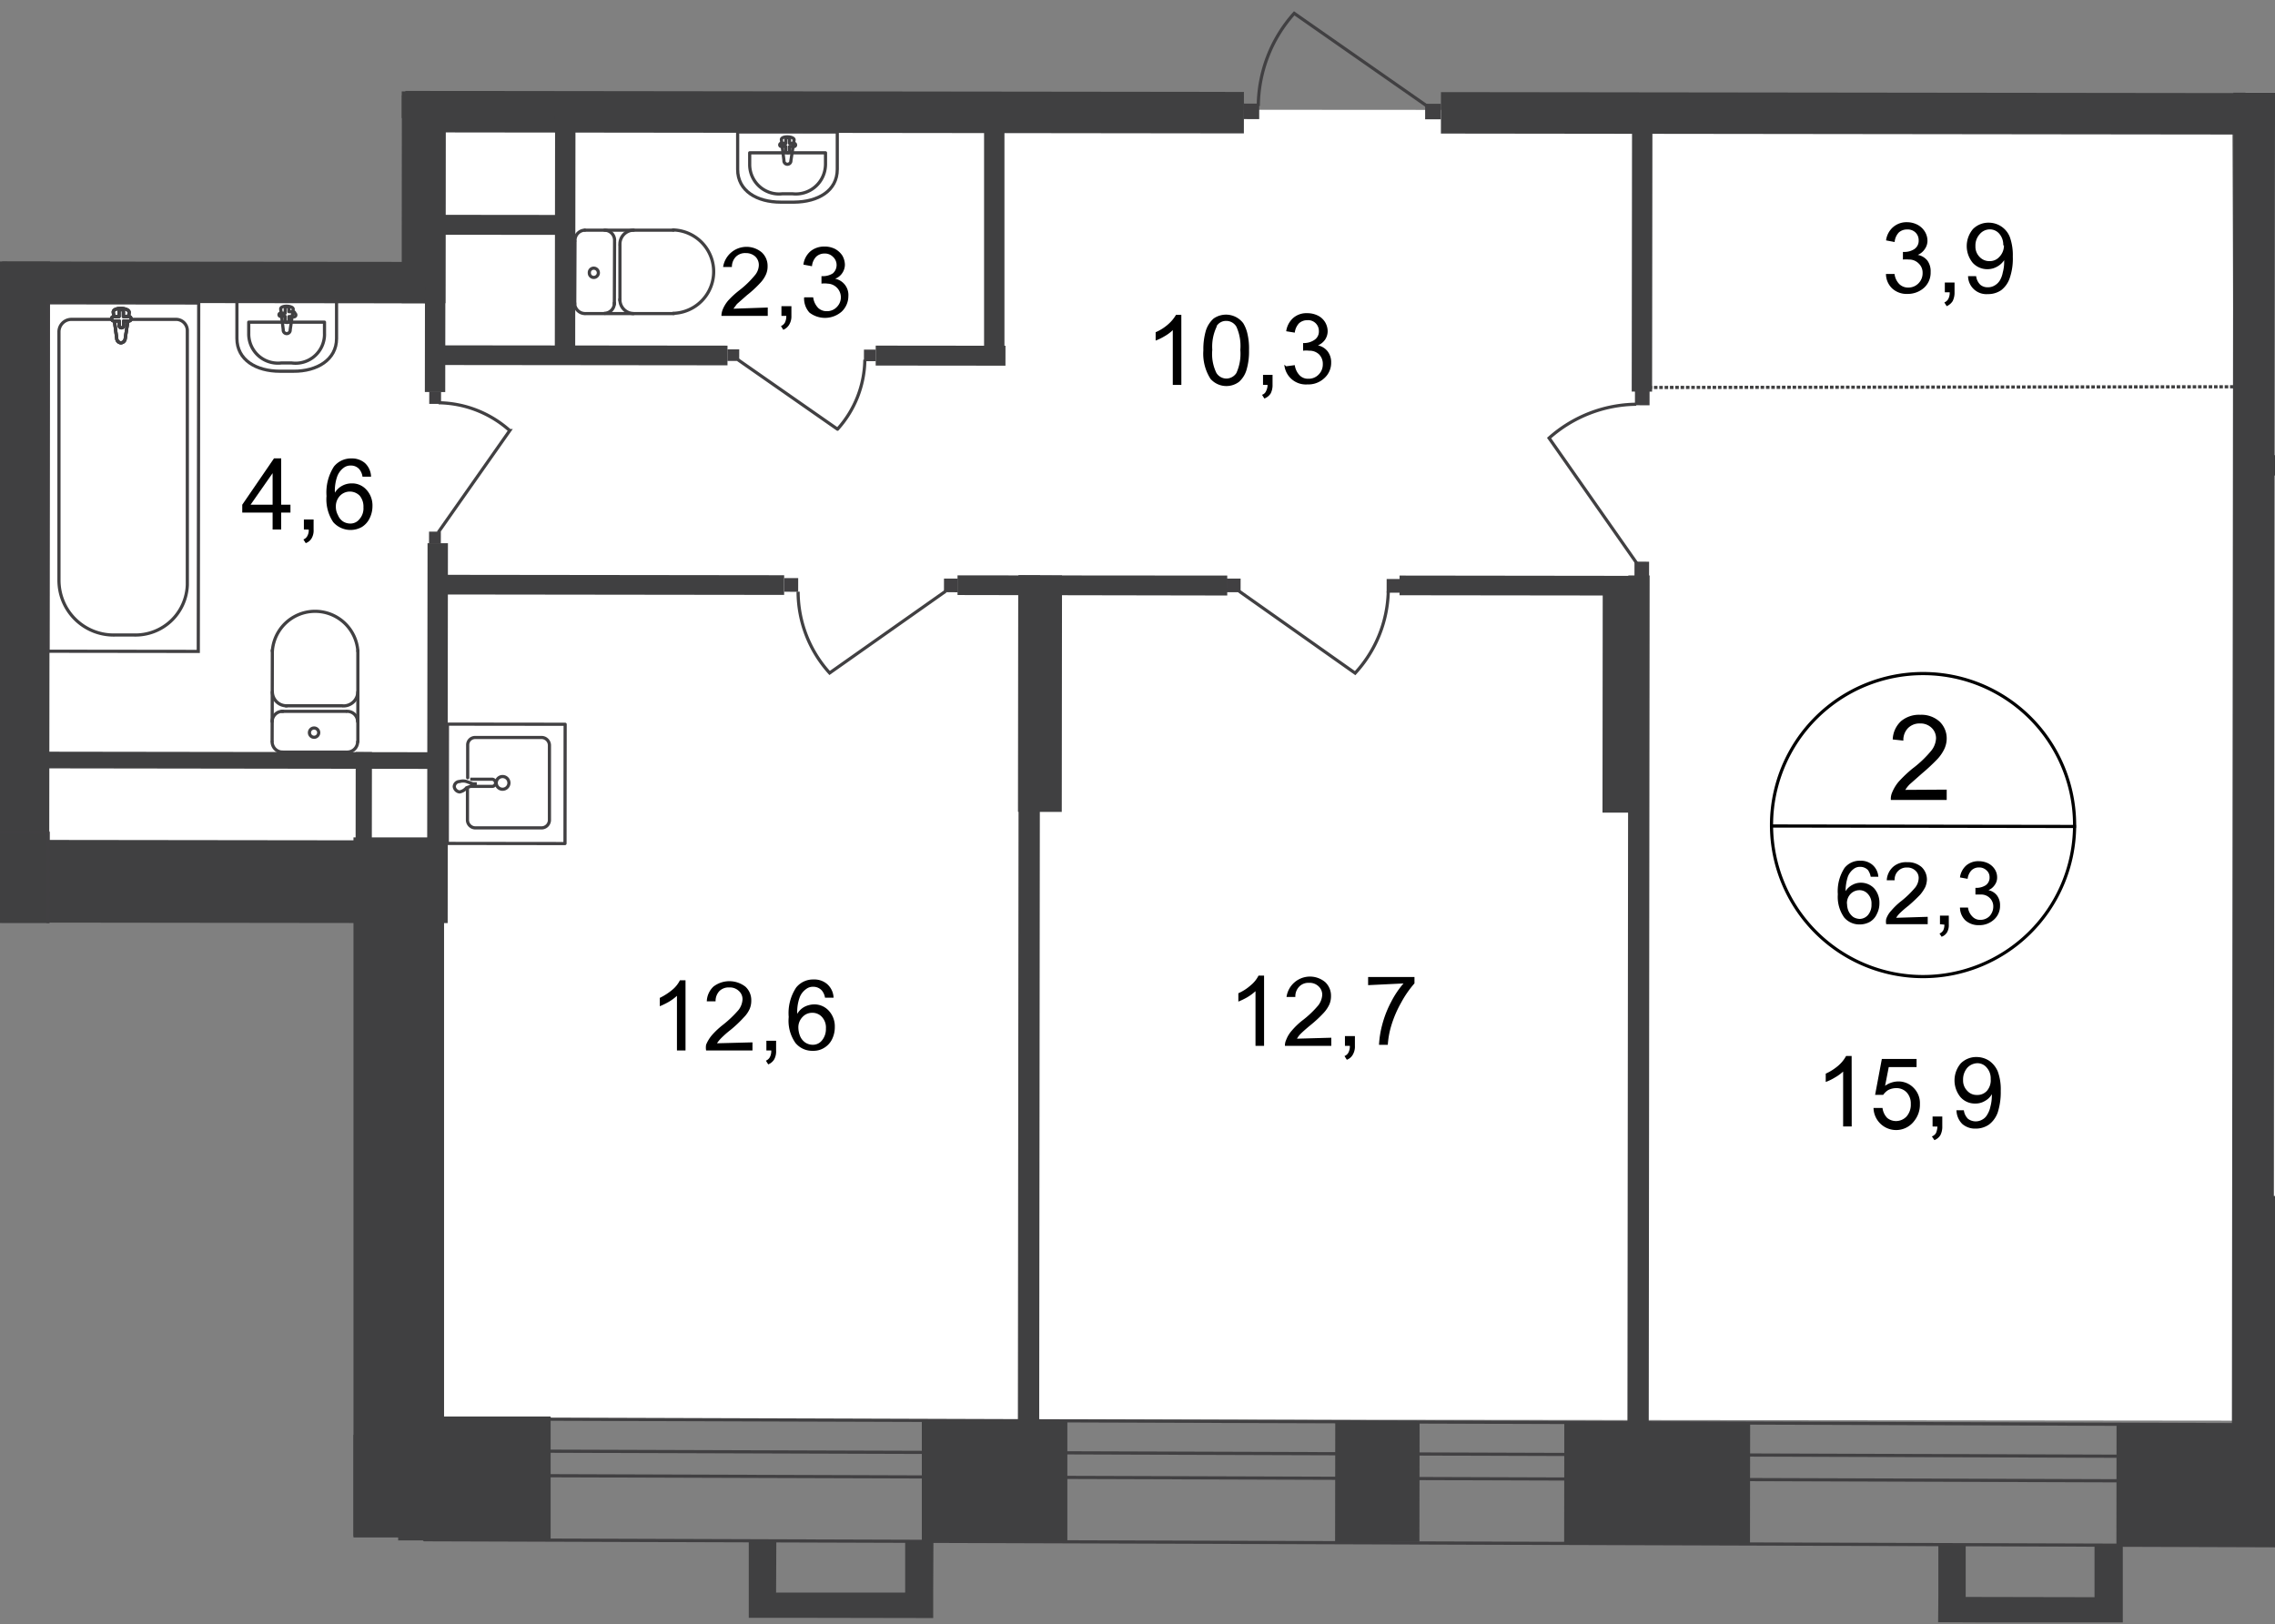 <svg id="Слой_1" data-name="Слой 1" xmlns="http://www.w3.org/2000/svg" xmlns:xlink="http://www.w3.org/1999/xlink" viewBox="0 0 716.53 511.7">
  <rect x="0" y="0" width="716.53" height="511.7" fill="#808080" stroke="none"/>
  <defs>
    <style>
      .cls-1, .cls-11, .cls-12, .cls-4, .cls-8, .cls-9 {
        fill: none;
      }

      .cls-2 {
        clip-path: url(#clip-path);
      }

      .cls-3 {
        clip-path: url(#clip-path-2);
      }

      .cls-4, .cls-8, .cls-9 {
        stroke: #414042;
      }

      .cls-4 {
        stroke-linecap: round;
        stroke-linejoin: round;
      }

      .cls-5 {
        fill: #fff;
      }

      .cls-6 {
        clip-path: url(#clip-path-3);
      }

      .cls-13, .cls-7 {
        fill: #404041;
      }

      .cls-8 {
        stroke-miterlimit: 22.93;
      }

      .cls-9 {
        stroke-miterlimit: 22.93;
      }

      .cls-10 {
        fill: #414042;
      }

      .cls-11 {
        stroke: #404041;
        stroke-dasharray: 1.12 0.56;
      }

      .cls-11, .cls-12 {
        stroke-miterlimit: 10;
      }

      .cls-12 {
        stroke: #000;
      }

      .cls-13 {
        fill-rule: evenodd;
      }
    </style>
    <clipPath id="clip-path">
      <polygon class="cls-1" points="126.53 82.5 126.53 0 610.59 0 610.59 29.2 716.53 29.2 716.53 511.7 111.33 511.7 111.33 290.78 0 290.78 0 82.38 126.53 82.5"/>
    </clipPath>
    <clipPath id="clip-path-2">
      <polygon class="cls-1" points="-810.69 451.93 -810.69 -565.4 1109.31 -565.4 1109.31 522.06 -810.69 522.06 -810.69 451.93"/>
    </clipPath>
    <clipPath id="clip-path-3">
      <polygon class="cls-1" points="-3300.8 -550.22 -3300.8 2395.86 -2606.84 2395.86 -1502.96 674.66 3705.46 674.66 3705.46 2395.86 4808.97 2395.86 4808.97 -550.22 -3300.8 -550.22"/>
    </clipPath>
  </defs>
  <g class="cls-2">
    <g class="cls-3">
      <g>
        <polygon class="cls-4" points="1735.03 407.48 1735.25 377.27 710.41 377.05 710.19 407.34 1735.03 407.48"/>
        <polygon class="cls-4" points="1735.18 391.36 1735.25 385.22 710.34 385.08 710.26 391.21 1735.18 391.36"/>
        <polygon class="cls-5" points="705.81 376.76 1101.72 377.12 1100.92 -67.9 707.64 -67.97 705.81 376.76"/>
        <polygon class="cls-5" points="132.34 89.44 8.57 89.3 7.33 274.81 131.83 274.95 131.62 446.96 705.08 447.55 703.04 34.78 132.42 34.41 132.34 89.44"/>
        <polygon class="cls-4" points="722.31 486.96 722.31 448.86 133.73 446.96 133.66 485.06 722.31 486.96"/>
        <polygon class="cls-4" points="722.31 466.67 722.31 458.93 133.73 457.04 133.73 464.77 722.31 466.67"/>
        <g class="cls-6">
          <path class="cls-4" d="M4758.25,2364.12h23.5l.66-569.24h-19.48l-.66,569.24Zm-12.4-569.24-.66,569.24h9.63l.66-569.24Zm.44-394.52v100.93h9.63V1400.36h7.3v100.93h19.41v-101Zm-6133-1890.15,4057.11,4.67v-35.1L-1387.22-525v18.68l4057.62,4.75v7.3L-1387.22-499ZM-3276.86,1449.69l32,18.83L-2320.62-127l-7.3-4.09-914.2,1577-7.3-4,914.93-1576.7-19-10.66Zm8023.8-608.42-.44,416.56h9.64l.44-416.63ZM3646.2-493.29V-484l1102,1.32-.87,758.1h10.29l.95-767.37ZM4764,841.27l-.44,416.64H4783l.51-416.64Zm21-1359.16-1138.47-1.17v18.69l1119.35,1.31-1,774.45h19.48Z"/>
        </g>
        <rect class="cls-7" x="290.34" y="447.55" width="45.83" height="37.95"/>
        <rect class="cls-7" x="502.92" y="438.12" width="38.02" height="58.53" transform="translate(53.91 988.74) rotate(-89.93)"/>
        <rect class="cls-7" x="679.84" y="435.46" width="38.02" height="64.51" transform="translate(230.41 1166.08) rotate(-89.94)"/>
        <rect class="cls-7" x="-28.98" y="439.1" width="39.04" height="49.55" transform="translate(-473.32 453.85) rotate(-89.93)"/>
        <rect class="cls-7" x="-35.36" y="452" width="192.59" height="31.96"/>
        <rect class="cls-7" x="-43.63" y="424.32" width="100.78" height="17" transform="translate(-426.07 439.06) rotate(-89.93)"/>
        <rect class="cls-7" x="125.41" y="446.23" width="48.02" height="39.04"/>
        <rect class="cls-7" x="111.33" y="263.79" width="28.53" height="220.54"/>
        <rect class="cls-7" x="57.49" y="207.2" width="26.05" height="141" transform="translate(-207.27 347.87) rotate(-89.93)"/>
        <rect class="cls-7" x="-131.17" y="159.34" width="276.59" height="17" transform="translate(-160.72 174.76) rotate(-89.93)"/>
        <rect class="cls-7" x="63.29" y="19.82" width="13.06" height="138.29" transform="translate(-19.23 158.67) rotate(-89.93)"/>
        <rect class="cls-7" x="253.19" y="-96.72" width="13.06" height="264.11" transform="translate(224.07 295.01) rotate(-89.93)"/>
        <rect class="cls-7" x="577.5" y="-94.5" width="13.06" height="260.39" transform="translate(547.62 619.69) rotate(-89.93)"/>
        <rect class="cls-7" x="488.18" y="237.93" width="443.13" height="13.14" transform="translate(464.5 953.98) rotate(-89.94)"/>
        <rect class="cls-7" x="-15.36" y="28.58" width="31.09" height="14.3"/>
        <rect class="cls-7" x="100.71" y="55.87" width="65.46" height="13.79" transform="translate(70.53 196.15) rotate(-89.94)"/>
        <rect class="cls-7" x="90.37" y="73.59" width="93.41" height="6.42" transform="translate(60.11 213.78) rotate(-89.93)"/>
        <rect class="cls-7" x="138.48" y="69.97" width="79.04" height="6.42" transform="translate(104.6 251.09) rotate(-89.93)"/>
        <rect class="cls-7" x="274.02" y="70.19" width="79.04" height="6.42" transform="matrix(0, -1, 1, 0, 239.75, 386.85)"/>
        <rect class="cls-7" x="293.11" y="91.61" width="6.28" height="40.87" transform="translate(183.89 408.17) rotate(-89.94)"/>
        <rect class="cls-7" x="179.84" y="65.74" width="6.2" height="92.39" transform="translate(70.81 294.76) rotate(-89.94)"/>
        <rect class="cls-7" x="154.6" y="49.97" width="6.28" height="41.74" transform="translate(86.73 228.5) rotate(-89.94)"/>
        <rect class="cls-7" x="290.3" y="211.63" width="74.51" height="13.79" transform="translate(108.69 545.84) rotate(-89.94)"/>
        <rect class="cls-7" x="185.2" y="316.75" width="277.76" height="6.71" transform="translate(3.64 643.85) rotate(-89.94)"/>
        <rect class="cls-7" x="474.39" y="211.85" width="74.51" height="13.79" transform="translate(292.37 730.16) rotate(-89.94)"/>
        <rect class="cls-7" x="377.19" y="316.82" width="277.76" height="6.71" transform="translate(195.35 835.91) rotate(-89.94)"/>
        <rect class="cls-7" x="65.7" y="-36.23" width="8.39" height="138.29" transform="translate(36.89 102.77) rotate(-89.93)"/>
        <rect class="cls-7" x="86.8" y="218.92" width="102.02" height="6.42" transform="translate(-84.49 359.67) rotate(-89.93)"/>
        <rect class="cls-7" x="188.74" y="129.11" width="6.2" height="110.27" transform="translate(7.36 375.86) rotate(-89.93)"/>
        <polygon class="cls-7" points="301.58 187.45 386.53 187.6 386.53 181.32 301.58 181.25 301.58 187.45"/>
        <rect class="cls-7" x="476.59" y="145.57" width="6.2" height="77.8" transform="translate(294.64 663.93) rotate(-89.93)"/>
        <rect class="cls-7" x="475.47" y="78.45" width="83.41" height="6.42" transform="translate(434.89 598.74) rotate(-89.93)"/>
        <rect class="cls-7" x="771.53" y="86.88" width="6.42" height="119.54" transform="translate(627.15 921.22) rotate(-89.93)"/>
        <rect class="cls-7" x="728.19" y="12.53" width="6.42" height="40.36" transform="translate(697.93 764.07) rotate(-89.94)"/>
        <g class="cls-6">
          <g>
            <path class="cls-4" d="M147.23,248.32v9.92a2.5,2.5,0,0,0,2.41,2.56h21a2.49,2.49,0,0,0,2.41-2.56h0V234.89a2.49,2.49,0,0,0-2.34-2.56H149.64a2.33,2.33,0,0,0-2.34,2.33,1.77,1.77,0,0,0,0,.23V245"/>
            <path class="cls-8" d="M158.69,244.67a2,2,0,1,0,1.56,1.55A2,2,0,0,0,158.69,244.67Z"/>
            <path class="cls-8" d="M148.11,245.47H155a1.17,1.17,0,0,1,1.09,1.17,1.09,1.09,0,0,1-1.09,1.09h-6.86"/>
            <path class="cls-8" d="M146.94,248.17l2-.73h.73v-.51h-.73l-2-.73a3.72,3.72,0,0,0-2.19,0,1.68,1.68,0,0,0-1.68,1.61,1.92,1.92,0,0,0,1.68,1.67A3.7,3.7,0,0,0,146.94,248.17Z"/>
            <rect class="cls-4" x="140.65" y="228.4" width="37.58" height="37.07" transform="translate(-87.69 406.07) rotate(-89.93)"/>
            <path class="cls-4" d="M184.16,72.51a3.21,3.21,0,0,0-3.06,3.28"/>
            <line class="cls-4" x1="184.23" y1="72.51" x2="212.11" y2="72.51"/>
            <path class="cls-4" d="M212,98.71a13.14,13.14,0,0,0,0-26.27"/>
            <line class="cls-4" x1="212.26" y1="98.78" x2="184.45" y2="98.78"/>
            <path class="cls-4" d="M181,95.5a3.28,3.28,0,0,0,3.14,3.28"/>
            <line class="cls-4" x1="181.02" y1="95.79" x2="181.1" y2="76.09"/>
            <path class="cls-4" d="M185.62,85.94a1.39,1.39,0,0,0,1.31,1.46H187a1.46,1.46,0,1,0,0-2.92,1.38,1.38,0,0,0-1.39,1.38Z"/>
            <path class="cls-4" d="M190.44,98.71a3.21,3.21,0,0,0,3.06-3.28"/>
            <line class="cls-4" x1="193.5" y1="95.79" x2="193.57" y2="76.16"/>
            <path class="cls-4" d="M193.57,75.79a3.2,3.2,0,0,0-3.13-3.28h0"/>
            <path class="cls-4" d="M199.56,72.51A4.38,4.38,0,0,0,195.25,77V77"/>
            <line class="cls-4" x1="195.25" y1="77.33" x2="195.25" y2="94.62"/>
            <path class="cls-4" d="M195.25,94.26a4.38,4.38,0,0,0,4.23,4.52h0"/>
            <path class="cls-4" d="M263.71,53.32V41.57H232.33V53.39c0,6.79,6.13,10.29,13.57,10.29h4.23C257.58,63.61,263.71,60.18,263.71,53.32Z"/>
            <path class="cls-4" d="M260,51.71V48.14H236.12v3.57a9.27,9.27,0,0,0,9.14,9.4,11.07,11.07,0,0,0,1.15-.06h3.21a9.34,9.34,0,0,0,10.31-8.26A9.77,9.77,0,0,0,260,51.71Z"/>
            <path class="cls-4" d="M249.11,50.54l1-6.49c0-1.17-4.16-1.32-4,0l.8,6.49a1.1,1.1,0,1,0,2.19,0Z"/>
            <path class="cls-4" d="M250.57,45.65h0a.5.5,0,0,0-.5-.51h-1.4V43.9a.5.5,0,0,0-.5-.51h-.08a.58.58,0,0,0-.58.51v1.24h-1.32a.51.51,0,1,0,0,1h1.32v1.46a.58.58,0,0,0,.58.52.52.52,0,0,0,.58-.44V46.16H250a.5.5,0,0,0,.58-.43Z"/>
            <rect class="cls-9" x="-16.04" y="126.62" width="109.76" height="47.36" transform="translate(-111.51 188.96) rotate(-89.93)"/>
            <path class="cls-8" d="M18.57,183.15V104.4a3.94,3.94,0,0,1,4-3.79H55.35A3.57,3.57,0,0,1,59,104v80.27a16.35,16.35,0,0,1-16.86,15.77H36.31a17.23,17.23,0,0,1-17.73-16.71A1.62,1.62,0,0,1,18.57,183.15Z"/>
            <path class="cls-5" d="M39.44,106.66l1.24-8.24c0-1.61-5.25-1.75-5,0l1.09,8.24A1.4,1.4,0,0,0,38.06,108a1.45,1.45,0,0,0,1.38-1.32"/>
            <path class="cls-8" d="M39.44,106.66l1.24-8.24c0-1.61-5.25-1.75-5,0l1.09,8.24A1.4,1.4,0,0,0,38.06,108,1.45,1.45,0,0,0,39.44,106.66Z"/>
            <path class="cls-8" d="M39.44,106.66l1.24-8.24c0-1.61-5.25-1.75-5,0l1.09,8.24A1.4,1.4,0,0,0,38.06,108,1.45,1.45,0,0,0,39.44,106.66Z"/>
            <path class="cls-4" d="M39.44,106.66l1.24-8.24c0-1.61-5.25-1.75-5,0l1.09,8.24A1.4,1.4,0,0,0,38.06,108,1.45,1.45,0,0,0,39.44,106.66Z"/>
            <path class="cls-5" d="M41.27,100.39h0a.66.66,0,0,0-.66-.66H38.86V98.2a.66.66,0,0,0-.66-.66.65.65,0,0,0-.72.58.22.22,0,0,0,0,.08v1.53h-1.6a.66.66,0,0,0-.73.58v.08a.73.73,0,0,0,.73.73h1.68v1.53a.7.7,0,0,0,1.38.08v-1.61h1.68a.66.66,0,0,0,.73-.58.38.38,0,0,0,0-.15"/>
            <path class="cls-4" d="M41.27,100.39h0a.66.66,0,0,0-.66-.66H38.86V98.2a.66.66,0,0,0-.66-.66.65.65,0,0,0-.72.58.22.22,0,0,0,0,.08v1.53h-1.6a.66.66,0,0,0-.73.58v.08a.73.73,0,0,0,.73.73h1.68v1.53a.7.7,0,0,0,1.38.08v-1.61h1.68a.66.66,0,0,0,.66-.65Z"/>
            <path class="cls-4" d="M41.27,100.39h0a.66.66,0,0,0-.66-.66H38.86V98.2a.66.66,0,0,0-.66-.66.65.65,0,0,0-.72.58.22.22,0,0,0,0,.08v1.53h-1.6a.66.66,0,0,0-.73.58v.08a.73.73,0,0,0,.73.73h1.68v1.53a.7.7,0,0,0,1.38.08v-1.61h1.68a.66.66,0,0,0,.66-.65Z"/>
            <path class="cls-4" d="M41.27,100.39h0a.66.66,0,0,0-.66-.66H38.86V98.2a.66.66,0,0,0-.66-.66.65.65,0,0,0-.72.58.22.22,0,0,0,0,.08v1.53h-1.6a.66.66,0,0,0-.73.58v.08a.73.73,0,0,0,.73.73h1.68v1.53a.7.7,0,0,0,1.38.08v-1.61h1.68a.66.66,0,0,0,.66-.65Z"/>
            <path class="cls-4" d="M112.64,233.72a3.28,3.28,0,0,1-3.35,3.21h0"/>
            <line class="cls-4" x1="112.71" y1="233.65" x2="112.71" y2="205.04"/>
            <path class="cls-4" d="M85.78,205.11a13.5,13.5,0,0,1,26.93,0"/>
            <line class="cls-4" x1="85.78" y1="204.82" x2="85.71" y2="233.43"/>
            <path class="cls-4" d="M89.07,236.93a3.28,3.28,0,0,1-3.36-3.21h0"/>
            <line class="cls-4" x1="88.78" y1="236.93" x2="108.99" y2="236.93"/>
            <path class="cls-4" d="M98.92,232.26a1.46,1.46,0,0,1,0-2.92h0a1.46,1.46,0,0,1,0,2.92Z"/>
            <path class="cls-4" d="M85.71,227.3a3.29,3.29,0,0,1,3.35-3.22h.08"/>
            <line class="cls-4" x1="88.78" y1="224.09" x2="108.99" y2="224.09"/>
            <path class="cls-4" d="M109.28,224.09a3.28,3.28,0,0,1,3.36,3.21h0"/>
            <path class="cls-4" d="M112.71,218a4.52,4.52,0,0,1-4.59,4.38"/>
            <line class="cls-4" x1="107.75" y1="222.34" x2="90.02" y2="222.34"/>
            <path class="cls-4" d="M90.31,222.34A4.46,4.46,0,0,1,85.78,218h0"/>
            <path class="cls-4" d="M106,106.66V94.84H74.62v11.75c0,6.86,6.13,10.36,13.57,10.36h4.24C99.87,117,106,113.31,106,106.66Z"/>
            <path class="cls-4" d="M102.2,105v-3.51H78.34v3.58a9.19,9.19,0,0,0,9.06,9.33,8.45,8.45,0,0,0,1.23-.06h3.21a9.12,9.12,0,0,0,10.28-7.79A8.1,8.1,0,0,0,102.2,105Z"/>
            <path class="cls-4" d="M91.4,103.89l.95-6.49c0-1.17-4.08-1.32-3.94,0l.8,6.49a1.1,1.1,0,1,0,2.19,0Z"/>
            <path class="cls-4" d="M92.86,98.71h0a.51.51,0,0,0-.5-.52H91v-1a.59.59,0,0,0-.59-.58.58.58,0,0,0-.58.58v1.46H88.48a.51.51,0,1,0,0,1H89.8V101a.59.59,0,0,0,.58.59A.6.6,0,0,0,91,101V99.73h1.31a.59.59,0,0,0,.8-.22A.58.58,0,0,0,92.86,98.71Z"/>
            <rect class="cls-7" x="70.42" y="175.7" width="5.25" height="127.64" transform="translate(-166.57 312.22) rotate(-89.92)"/>
            <rect class="cls-7" x="99.87" y="249.06" width="29.41" height="5.11" transform="translate(-137.18 365.88) rotate(-89.93)"/>
            <rect class="cls-4" x="-9.78" y="332.22" width="128.73" height="74.15" transform="translate(-314.77 423.42) rotate(-89.93)"/>
            <line class="cls-4" x1="17.33" y1="433.54" x2="91.62" y2="304.87"/>
            <line class="cls-4" x1="17.48" y1="304.8" x2="91.48" y2="433.61"/>
            <rect class="cls-4" x="-100.85" y="361.85" width="215.51" height="16.27" transform="translate(-363.08 376.44) rotate(-89.93)"/>
            <rect class="cls-10" x="706.12" y="18.81" width="4.67" height="4.6" transform="translate(686.23 729.53) rotate(-89.91)"/>
            <path class="cls-8" d="M706.76-31,679.18,8.43a41.73,41.73,0,0,0,27.36,10.66"/>
            <rect class="cls-10" x="514.91" y="123.04" width="4.67" height="4.6" transform="translate(391.09 642.38) rotate(-89.91)"/>
            <path class="cls-8" d="M515.48,177.38,487.9,138a41.93,41.93,0,0,1,27.44-10.65"/>
            <rect class="cls-10" x="514.76" y="176.98" width="4.67" height="4.6" transform="translate(337 696.09) rotate(-89.91)"/>
            <rect class="cls-10" x="391.68" y="32.59" width="4.89" height="4.96" transform="translate(358.5 429.15) rotate(-89.92)"/>
            <path class="cls-8" d="M449.44,33.39,407.62,4.2a44.23,44.23,0,0,0-11.31,29.19"/>
            <rect class="cls-10" x="448.9" y="32.66" width="4.89" height="4.96" transform="translate(415.57 486.44) rotate(-89.92)"/>
            <rect class="cls-10" x="436.77" y="182.38" width="4.31" height="4.38" transform="translate(253.59 623.16) rotate(-89.9)"/>
            <path class="cls-8" d="M390.33,186.28l36.48,25.77a39.36,39.36,0,0,0,10.44-25.77"/>
            <rect class="cls-10" x="386.4" y="182.23" width="4.31" height="4.38" transform="translate(203.45 572.65) rotate(-89.9)"/>
            <rect class="cls-10" x="247.06" y="182.08" width="4.31" height="4.38" transform="translate(64.5 433.16) rotate(-89.9)"/>
            <path class="cls-8" d="M297.79,186.28,261.3,212a38.21,38.21,0,0,1-9.93-25.61"/>
            <rect class="cls-10" x="297.35" y="182.23" width="4.31" height="4.38" transform="translate(114.56 483.6) rotate(-89.9)"/>
            <rect class="cls-10" x="135.17" y="123.47" width="3.79" height="3.72" transform="translate(11.44 262.14) rotate(-89.88)"/>
            <path class="cls-8" d="M138,167.75l22.55-32.11a34.32,34.32,0,0,0-22.41-8.76"/>
            <rect class="cls-10" x="135.09" y="167.5" width="3.79" height="3.72" transform="translate(-32.66 306) rotate(-89.88)"/>
            <rect class="cls-10" x="272.14" y="110.09" width="3.65" height="3.72" transform="translate(161.44 385.69) rotate(-89.88)"/>
            <path class="cls-8" d="M232.4,113.31l31.38,21.89a33.29,33.29,0,0,0,8.61-21.89"/>
            <rect class="cls-10" x="229.14" y="110.02" width="3.65" height="3.72" transform="translate(118.6 342.61) rotate(-89.88)"/>
            <line class="cls-11" x1="703.48" y1="121.84" x2="519.28" y2="122.06"/>
          </g>
        </g>
        <rect class="cls-4" x="-84.42" y="391.49" width="39.63" height="146.61" transform="translate(-529.33 399.7) rotate(-89.94)"/>
        <rect class="cls-4" x="-137.9" y="455.43" width="146.61" height="8.1"/>
        <g class="cls-6">
          <path class="cls-12" d="M653.41,260.36a47.73,47.73,0,1,1-47.65-48.17A47.72,47.72,0,0,1,653.41,260.36Z"/>
        </g>
        <line class="cls-12" x1="557.59" y1="260.21" x2="653.85" y2="260.36"/>
        <g class="cls-6">
          <g>
            <path d="M613.13,248.75V252H595.54a4.9,4.9,0,0,1,.37-2.27,12.76,12.76,0,0,1,2.11-3.5,41.62,41.62,0,0,1,4.31-4.09,34.56,34.56,0,0,0,5.91-5.62,6.68,6.68,0,0,0,1.53-3.94,4.5,4.5,0,0,0-1.38-3.28,5,5,0,0,0-3.65-1.39,5.11,5.11,0,0,0-3.8,1.46,5.37,5.37,0,0,0-1.46,3.94l-3.35-.36a8.23,8.23,0,0,1,2.62-5.77,8.82,8.82,0,0,1,6.06-2,8.53,8.53,0,0,1,6.06,2.12,7.32,7.32,0,0,1,2.26,5.33,8.06,8.06,0,0,1-.66,3.13,12.68,12.68,0,0,1-2.19,3.29,61.65,61.65,0,0,1-5,4.67l-3.8,3.36a9,9,0,0,0-1.38,1.75Z"/>
            <path d="M591.6,276.19h-2.41a5.23,5.23,0,0,0-.87-2.11,3.36,3.36,0,0,0-2.48-1,3.15,3.15,0,0,0-2,.65,5.52,5.52,0,0,0-1.83,2.41,14.66,14.66,0,0,0-.73,4.6,5.62,5.62,0,0,1,2.19-2,5.38,5.38,0,0,1,2.63-.66,5.72,5.72,0,0,1,4.16,1.75,6.79,6.79,0,0,1,1.68,4.67,7.28,7.28,0,0,1-.81,3.43,5.49,5.49,0,0,1-2.19,2.48,6.54,6.54,0,0,1-3.21.81,6.22,6.22,0,0,1-4.89-2.19,11.21,11.21,0,0,1-2-7.3,13.38,13.38,0,0,1,2.12-8.32,6.11,6.11,0,0,1,5-2.26,5.59,5.59,0,0,1,3.8,1.31A5.41,5.41,0,0,1,591.6,276.19Zm-9.85,8.54a5.73,5.73,0,0,0,.51,2.41,4.85,4.85,0,0,0,1.46,1.75,4.2,4.2,0,0,0,2,.59,3.54,3.54,0,0,0,2.63-1.24,4.9,4.9,0,0,0,1.09-3.36,4.34,4.34,0,0,0-1.09-3.21,3.47,3.47,0,0,0-2.7-1.24,3.91,3.91,0,0,0-2.85,1.24,4.15,4.15,0,0,0-1.09,3.06Zm25.4,4.09v2.33H594.08a4.27,4.27,0,0,1,0-1.67,7.22,7.22,0,0,1,1.61-2.63,20.66,20.66,0,0,1,3.14-3,30.73,30.73,0,0,0,4.37-4.24,5,5,0,0,0,1.1-2.92,3.05,3.05,0,0,0-1-2.4,3.67,3.67,0,0,0-2.7-1,3.71,3.71,0,0,0-2.78,1.1,3.81,3.81,0,0,0-1.09,2.92h-2.48a6.09,6.09,0,0,1,2-4.23,6.16,6.16,0,0,1,4.45-1.46,6.46,6.46,0,0,1,4.53,1.53,5.4,5.4,0,0,1,1.67,3.94,6.68,6.68,0,0,1-.51,2.33,12.31,12.31,0,0,1-1.6,2.41q-1.77,1.85-3.72,3.51a32,32,0,0,0-2.85,2.48,7.56,7.56,0,0,0-1,1.31Zm3.86,2.33v-2.7h2.78v2.78a4.59,4.59,0,0,1-.51,2.41,3.26,3.26,0,0,1-1.76,1.46l-.65-1a2.55,2.55,0,0,0,1.16-1,3.94,3.94,0,0,0,.37-1.82Zm6.43-5.25h2.4a4.87,4.87,0,0,0,1.46,2.92,3.25,3.25,0,0,0,2.41.95,4,4,0,0,0,2.92-1.17,4.41,4.41,0,0,0,1.17-3,3.66,3.66,0,0,0-1.1-2.7,3.76,3.76,0,0,0-2.77-1.1h-1.75V279.7h.36a5.42,5.42,0,0,0,2.85-.81,2.9,2.9,0,0,0,1.24-2.55,2.77,2.77,0,0,0-1-2.19,3.25,3.25,0,0,0-2.33-.88,3.3,3.3,0,0,0-2.34.88,4.66,4.66,0,0,0-1.24,2.7l-2.41-.44a6.06,6.06,0,0,1,2-3.79,5.81,5.81,0,0,1,3.94-1.32,6.71,6.71,0,0,1,2.92.66,5.37,5.37,0,0,1,2.11,1.9,4.61,4.61,0,0,1,.73,2.55,3.85,3.85,0,0,1-.73,2.34,4.53,4.53,0,0,1-2,1.68,4.51,4.51,0,0,1,2.7,1.68,5.1,5.1,0,0,1,.95,3.21,5.73,5.73,0,0,1-1.9,4.37,6.74,6.74,0,0,1-4.74,1.76,6.16,6.16,0,0,1-4.31-1.54,5.72,5.72,0,0,1-1.67-4Z"/>
            <path d="M583.21,354.87h-2.7v-17.3a14.08,14.08,0,0,1-2.63,1.9,16.3,16.3,0,0,1-2.85,1.38v-2.62a16.93,16.93,0,0,0,4-2.56,10.9,10.9,0,0,0,2.41-3h1.75Zm6.86-5.84h2.84a5.52,5.52,0,0,0,1.46,3.13,4.36,4.36,0,0,0,2.78,1,4.57,4.57,0,0,0,3.35-1.46,5.62,5.62,0,0,0,1.32-3.94,5.09,5.09,0,0,0-1.32-3.65,4.38,4.38,0,0,0-3.35-1.32,5.43,5.43,0,0,0-2.41.59,5.34,5.34,0,0,0-1.61,1.53h-2.55l2.12-11.31h10.94v2.55h-8.76l-1.16,5.91a7.3,7.3,0,0,1,4.16-1.38,6.61,6.61,0,0,1,4.81,2,6.76,6.76,0,0,1,2,5.11A8.15,8.15,0,0,1,603,353a7.12,7.12,0,0,1-12.92-4Zm18.61,5.84v-3.14h3.06v3.14a5.74,5.74,0,0,1-.58,2.7,3.78,3.78,0,0,1-1.9,1.6l-.8-1.17a2.43,2.43,0,0,0,1.31-1.09,6.21,6.21,0,0,0,.44-2Zm7.3-5.11h2.55a4.57,4.57,0,0,0,1.31,2.7,4.09,4.09,0,0,0,4.53.22,3.84,3.84,0,0,0,1.53-1.54,7.63,7.63,0,0,0,1-2.55,12.6,12.6,0,0,0,.44-3.29,1.88,1.88,0,0,0,0-.58,5.58,5.58,0,0,1-2.19,2.12,5.68,5.68,0,0,1-3.06.8,6,6,0,0,1-4.6-2,8.3,8.3,0,0,1,.07-10.65,6.86,6.86,0,0,1,5-2,7.33,7.33,0,0,1,3.94,1.17,7.81,7.81,0,0,1,2.71,3.36,16.36,16.36,0,0,1,.94,6.13,21,21,0,0,1-.94,6.78,8.27,8.27,0,0,1-2.71,3.8,7.25,7.25,0,0,1-4.3,1.31,6.09,6.09,0,0,1-4.16-1.46,6.22,6.22,0,0,1-1.83-4.3Zm11-9.71a5.09,5.09,0,0,0-1.24-3.72,3.77,3.77,0,0,0-2.92-1.39,4.44,4.44,0,0,0-3.22,1.46,5.67,5.67,0,0,0-1.31,3.87,4.57,4.57,0,0,0,1.31,3.36,3.94,3.94,0,0,0,3.07,1.31,4,4,0,0,0,3.14-1.31A5.11,5.11,0,0,0,627,340.05Z"/>
          </g>
        </g>
        <g class="cls-6">
          <g>
            <path d="M372.08,121.26h-2.7V104a12.72,12.72,0,0,1-2.55,1.9,17.06,17.06,0,0,1-2.85,1.39v-2.63a14.77,14.77,0,0,0,4-2.55,11.85,11.85,0,0,0,2.41-2.92h1.68Zm9.12-2a14.69,14.69,0,0,1-2.19-8.9,20.84,20.84,0,0,1,.81-6.28,8.59,8.59,0,0,1,2.4-3.72,6.81,6.81,0,0,1,9.35,1.46,11,11,0,0,1,1.31,3.28,20.21,20.21,0,0,1,.51,5.26,20.32,20.32,0,0,1-.8,6.2,8.07,8.07,0,0,1-2.34,3.72,6.64,6.64,0,0,1-9.05-1Zm2-16.35a14.58,14.58,0,0,0-1.38,7.3,13.63,13.63,0,0,0,1.31,7.3,3.74,3.74,0,0,0,3.14,1.75,3.82,3.82,0,0,0,3.14-1.75,14.66,14.66,0,0,0,1.24-7.3,14.66,14.66,0,0,0-1.24-7.3,3.73,3.73,0,0,0-3.21-1.82,3.52,3.52,0,0,0-3,1.6Zm14.6,18.32v-3.14h3v3.14a5.74,5.74,0,0,1-.58,2.7,4,4,0,0,1-2,1.61l-.73-1.17a2,2,0,0,0,1.24-1.1,4.66,4.66,0,0,0,.51-2Zm7.3-5.84,2.7-.36a5.76,5.76,0,0,0,1.6,3.28,3.62,3.62,0,0,0,2.7,1,4.28,4.28,0,0,0,3.21-1.31,4.46,4.46,0,0,0,1.32-3.29,4.2,4.2,0,0,0-1.17-3.06,4.31,4.31,0,0,0-3.14-1.17,7.55,7.55,0,0,0-1.9,0v-2.41h.44a5.82,5.82,0,0,0,3.14-1,3.12,3.12,0,0,0,1.39-2.77,3.38,3.38,0,0,0-3.65-3.43,3.81,3.81,0,0,0-2.63,1,5.24,5.24,0,0,0-1.31,2.92l-2.7-.44a6.86,6.86,0,0,1,2.26-4.23,6.34,6.34,0,0,1,4.38-1.46,7.45,7.45,0,0,1,3.28.73,5.51,5.51,0,0,1,2.34,2.12,5.69,5.69,0,0,1,.8,2.84,4.9,4.9,0,0,1-.8,2.63,5.32,5.32,0,0,1-2.26,1.83,5.19,5.19,0,0,1,3.06,1.89,5.6,5.6,0,0,1,1.1,3.51,6.45,6.45,0,0,1-2.12,4.89,7.33,7.33,0,0,1-5.33,2,6.8,6.8,0,0,1-7.3-6.2Z"/>
            <path d="M215.91,330.93h-2.7V313.71a15.81,15.81,0,0,1-2.56,1.89,24,24,0,0,1-2.84,1.39v-2.63a19.53,19.53,0,0,0,3.94-2.55,9.27,9.27,0,0,0,2.4-3h1.76ZM237,328.37v2.56H222.4a5.12,5.12,0,0,1,0-1.83,11.23,11.23,0,0,1,1.83-3,25.28,25.28,0,0,1,3.5-3.28,35.41,35.41,0,0,0,4.89-4.67,6,6,0,0,0,1.24-3.29,3.44,3.44,0,0,0-1.17-2.7,4.09,4.09,0,0,0-3-1.09,4.13,4.13,0,0,0-3.14,1.17,4.54,4.54,0,0,0-1.17,3.21h-2.77a6.68,6.68,0,0,1,2.12-4.67,8.25,8.25,0,0,1,10.07.07,5.74,5.74,0,0,1,1.82,4.38,6.54,6.54,0,0,1-.51,2.62,9,9,0,0,1-1.82,2.63,38.7,38.7,0,0,1-4.16,3.94,30.73,30.73,0,0,0-3.14,2.78,11,11,0,0,0-1.17,1.46Zm4.38,2.56v-3.07h3.06v3.07a5.31,5.31,0,0,1-.58,2.77,3.88,3.88,0,0,1-1.9,1.61l-.73-1.17a2.55,2.55,0,0,0,1.24-1.1,4.16,4.16,0,0,0,.44-2.11Zm21.16-16.64h-2.7a4.62,4.62,0,0,0-1-2.26,3.57,3.57,0,0,0-2.7-1.17,3.46,3.46,0,0,0-2.26.73,5.67,5.67,0,0,0-2.05,2.7,13.43,13.43,0,0,0-.73,5.11,5.72,5.72,0,0,1,2.34-2.26,7,7,0,0,1,3-.73,6.12,6.12,0,0,1,4.6,2,7.23,7.23,0,0,1,1.89,5.11,8.53,8.53,0,0,1-.87,3.87,6.4,6.4,0,0,1-2.48,2.7,6.28,6.28,0,0,1-3.51.94,6.81,6.81,0,0,1-5.54-2.48,12.16,12.16,0,0,1-2.12-8.17,14.61,14.61,0,0,1,2.34-9.27,6.83,6.83,0,0,1,5.54-2.55,6.18,6.18,0,0,1,4.24,1.46A6,6,0,0,1,262.54,314.29Zm-11.09,9.49a7.39,7.39,0,0,0,.58,2.7,4.59,4.59,0,0,0,1.68,2,4.3,4.3,0,0,0,2.26.65,3.63,3.63,0,0,0,2.92-1.38,5.6,5.6,0,0,0,1.24-3.72,4.93,4.93,0,0,0-1.24-3.65,4,4,0,0,0-3.06-1.32,4.06,4.06,0,0,0-3.07,1.32A4.64,4.64,0,0,0,251.45,323.78Z"/>
            <path d="M398.13,329.47h-2.7V312.25a15.73,15.73,0,0,1-2.55,1.89,23.44,23.44,0,0,1-2.85,1.39V312.9a15,15,0,0,0,3.94-2.55,9.44,9.44,0,0,0,2.41-3h1.75Zm21.17-2.56v2.56H404.7a4.14,4.14,0,0,1,.37-1.83,9.35,9.35,0,0,1,1.75-2.92,22.64,22.64,0,0,1,3.5-3.35,30.89,30.89,0,0,0,4.89-4.67,6,6,0,0,0,1.24-3.29,3.57,3.57,0,0,0-1.17-2.7,4.06,4.06,0,0,0-3-1.09,4,4,0,0,0-3.06,1.17,4.39,4.39,0,0,0-1.24,3.28h-2.78a7.46,7.46,0,0,1,12.19-4.67,5.83,5.83,0,0,1,1.82,4.38,6.63,6.63,0,0,1-.51,2.63,10.26,10.26,0,0,1-1.82,2.7,40,40,0,0,1-4.16,3.86c-1.61,1.32-2.63,2.27-3.14,2.78a7.41,7.41,0,0,0-1.09,1.46Zm4.3,2.56V326.4h3.14v3.07a5.06,5.06,0,0,1-.66,2.77,3.52,3.52,0,0,1-1.89,1.61l-.73-1.17a2.31,2.31,0,0,0,1.24-1.1,4.16,4.16,0,0,0,.44-2.11Zm7.3-19.12v-2.56h14.6v2a32.47,32.47,0,0,0-4.16,6,35.42,35.42,0,0,0-3.14,7.3,26.51,26.51,0,0,0-1.1,6.06h-2.77a30.26,30.26,0,0,1,1-6.28,32.93,32.93,0,0,1,2.85-7.3,28.62,28.62,0,0,1,3.87-5.76Z"/>
            <path d="M594,86.3h2.7a5.44,5.44,0,0,0,1.6,3.29,3.93,3.93,0,0,0,2.71,1,4.41,4.41,0,0,0,3.21-1.31A4.49,4.49,0,0,0,605.54,86,3.93,3.93,0,0,0,604.3,83a4.16,4.16,0,0,0-3.07-1.24,10,10,0,0,0-1.89,0V79.37h.43a5.8,5.8,0,0,0,3.14-.88,3.12,3.12,0,0,0,1.39-2.77,3.36,3.36,0,0,0-1-2.48,3.51,3.51,0,0,0-2.63-.95,3.81,3.81,0,0,0-2.63.95,5,5,0,0,0-1.31,3l-2.7-.51a6.65,6.65,0,0,1,2.19-4.16A6.43,6.43,0,0,1,600.58,70a7.22,7.22,0,0,1,3.35.8A6.05,6.05,0,0,1,606.27,73a5.59,5.59,0,0,1,.8,2.84,4.49,4.49,0,0,1-.8,2.56,4.93,4.93,0,0,1-2.26,1.9,5,5,0,0,1,3.06,1.82,5.7,5.7,0,0,1,1,3.58,6.42,6.42,0,0,1-2,4.89,7.67,7.67,0,0,1-5.33,2,6.68,6.68,0,0,1-4.81-1.75A6.35,6.35,0,0,1,594,86.3Zm18.54,5.77V89h3.06v3.07a6,6,0,0,1-.58,2.77,4.19,4.19,0,0,1-1.9,1.61l-.73-1.17a2.55,2.55,0,0,0,1.24-1.1,4.16,4.16,0,0,0,.44-2.11ZM619.84,87h2.56a4.54,4.54,0,0,0,1.31,2.7,3.51,3.51,0,0,0,2.34.8,4,4,0,0,0,2.19-.58,4.6,4.6,0,0,0,1.6-1.53,7.62,7.62,0,0,0,.95-2.56,12.53,12.53,0,0,0,.44-3.28v-.59A6.21,6.21,0,0,1,629,84a6.1,6.1,0,0,1-3,.8,6.18,6.18,0,0,1-4.67-2,8.31,8.31,0,0,1,.08-10.65,6.84,6.84,0,0,1,5-2A7.14,7.14,0,0,1,633,74.63a17,17,0,0,1,.95,6.2,18.85,18.85,0,0,1-.95,6.71,8,8,0,0,1-2.7,3.87,7.25,7.25,0,0,1-4.23,1.24,5.77,5.77,0,0,1-6.2-5.3,1,1,0,0,0,0-.17Zm11.1-9.71a5.28,5.28,0,0,0-1.24-3.65,3.88,3.88,0,0,0-3-1.38,4.16,4.16,0,0,0-3.13,1.46,5.29,5.29,0,0,0-1.39,3.79,4.6,4.6,0,0,0,1.31,3.43,4.16,4.16,0,0,0,3.14,1.32,4,4,0,0,0,3.07-1.32,5.11,5.11,0,0,0,1.46-3.65Z"/>
            <path d="M241.81,96.88v2.63H227.22a5.62,5.62,0,0,1,.36-1.9,10.4,10.4,0,0,1,1.75-2.91,27.88,27.88,0,0,1,3.58-3.29,29.58,29.58,0,0,0,4.82-4.67A5.12,5.12,0,0,0,239,83.53a3.66,3.66,0,0,0-1.1-2.7,4.33,4.33,0,0,0-3-1.1,4.12,4.12,0,0,0-3.14,1.17,4.5,4.5,0,0,0-1.24,3.21h-2.77a7.46,7.46,0,0,1,12.19-4.59,5.77,5.77,0,0,1,1.82,4.37,6.1,6.1,0,0,1-.51,2.56,9.31,9.31,0,0,1-1.82,2.7A34.61,34.61,0,0,1,235.25,93l-3.14,2.77L231,97.25Zm4.31,2.63V96.45h3.14v3.06a5,5,0,0,1-.66,2.7,3.89,3.89,0,0,1-1.9,1.68l-.73-1.17a2.58,2.58,0,0,0,1.24-1.09,4.45,4.45,0,0,0,.44-2.12Zm7.3-5.84h2.7a5.82,5.82,0,0,0,1.6,3.36,3.86,3.86,0,0,0,2.7,1,4.24,4.24,0,0,0,3.21-1.38,4.31,4.31,0,0,0-3-7.3,6.72,6.72,0,0,0-1.9,0V87h.44a5.8,5.8,0,0,0,3.14-.88,3.5,3.5,0,0,0,.31-4.94c-.1-.11-.2-.21-.31-.31a3.54,3.54,0,0,0-2.63-1,3.76,3.76,0,0,0-2.62,1,4.93,4.93,0,0,0-1.32,3l-2.7-.51a6.6,6.6,0,0,1,2.26-4.23,6.75,6.75,0,0,1,4.31-1.46,7.25,7.25,0,0,1,3.36.73,6.47,6.47,0,0,1,2.33,2.11,6.09,6.09,0,0,1,.81,2.85,4.82,4.82,0,0,1-.81,2.63,4.65,4.65,0,0,1-2.26,1.82,5.21,5.21,0,0,1,4.16,5.48,6.72,6.72,0,0,1-2.12,4.89,8,8,0,0,1-10.14.29,6.58,6.58,0,0,1-1.68-4.75Z"/>
            <path d="M85.86,166.8v-5.33H76.3V159l10-14.6h2.26V159h2.92v2.48H88.56v5.33Zm0-7.81v-9.93L78.92,159Zm9.85,7.81v-3.14h3.06v3.14a4.88,4.88,0,0,1-.58,2.7,3.45,3.45,0,0,1-1.9,1.6l-.73-1.16a2.27,2.27,0,0,0,1.24-1.1,3.72,3.72,0,0,0,.44-2Zm21.16-16.64h-2.7a4.62,4.62,0,0,0-1-2.34,3.43,3.43,0,0,0-2.7-1.16,3.5,3.5,0,0,0-2.26.73,6,6,0,0,0-2,2.7,13.43,13.43,0,0,0-.73,5.11,5.91,5.91,0,0,1,2.33-2.19,6.24,6.24,0,0,1,3-.73,6,6,0,0,1,4.6,2,7.27,7.27,0,0,1,1.9,5.18,8.6,8.6,0,0,1-.88,3.79,6.54,6.54,0,0,1-2.48,2.78,7.28,7.28,0,0,1-9-1.54,12.91,12.91,0,0,1-2.11-8.24,15.07,15.07,0,0,1,2.33-9.27,6.89,6.89,0,0,1,5.55-2.56,6.27,6.27,0,0,1,4.23,1.46A6.14,6.14,0,0,1,116.87,150.16Zm-11.09,9.49a5.34,5.34,0,0,0,.66,2.62,4.36,4.36,0,0,0,1.6,2,4.26,4.26,0,0,0,2.27.66,3.6,3.6,0,0,0,2.91-1.39,5.1,5.1,0,0,0,1.25-3.72,5.36,5.36,0,0,0-1.17-3.65,4.33,4.33,0,0,0-6.21,0A4.85,4.85,0,0,0,105.78,159.65Z"/>
          </g>
        </g>
        <polygon class="cls-7" points="610.5 502.36 610.43 511.04 625.02 511.11 668.59 511.11 668.59 502.43 668.59 486.88 659.69 486.88 659.69 503.16 619.11 503.08 619.11 486.88 610.5 486.88 610.5 502.36"/>
        <g class="cls-6">
          <g>
            <polygon class="cls-13" points="708.59 376.98 750.18 377.05 750.11 407.7 708.59 407.63 708.59 376.98"/>
            <polygon class="cls-13" points="731.28 395.59 708.44 395.37 708.44 487.25 731.21 487.39 731.28 395.59"/>
            <rect class="cls-7" x="414.87" y="453.48" width="37.88" height="26.56" transform="translate(-33.56 899.91) rotate(-89.92)"/>
            <polygon class="cls-13" points="235.83 509.65 235.83 500.97 235.83 485.42 244.51 485.42 244.44 501.7 285.09 501.7 285.09 485.5 293.99 485.5 293.92 501.04 293.92 509.73 250.43 509.65 235.83 509.65"/>
          </g>
        </g>
      </g>
    </g>
  </g>
</svg>
